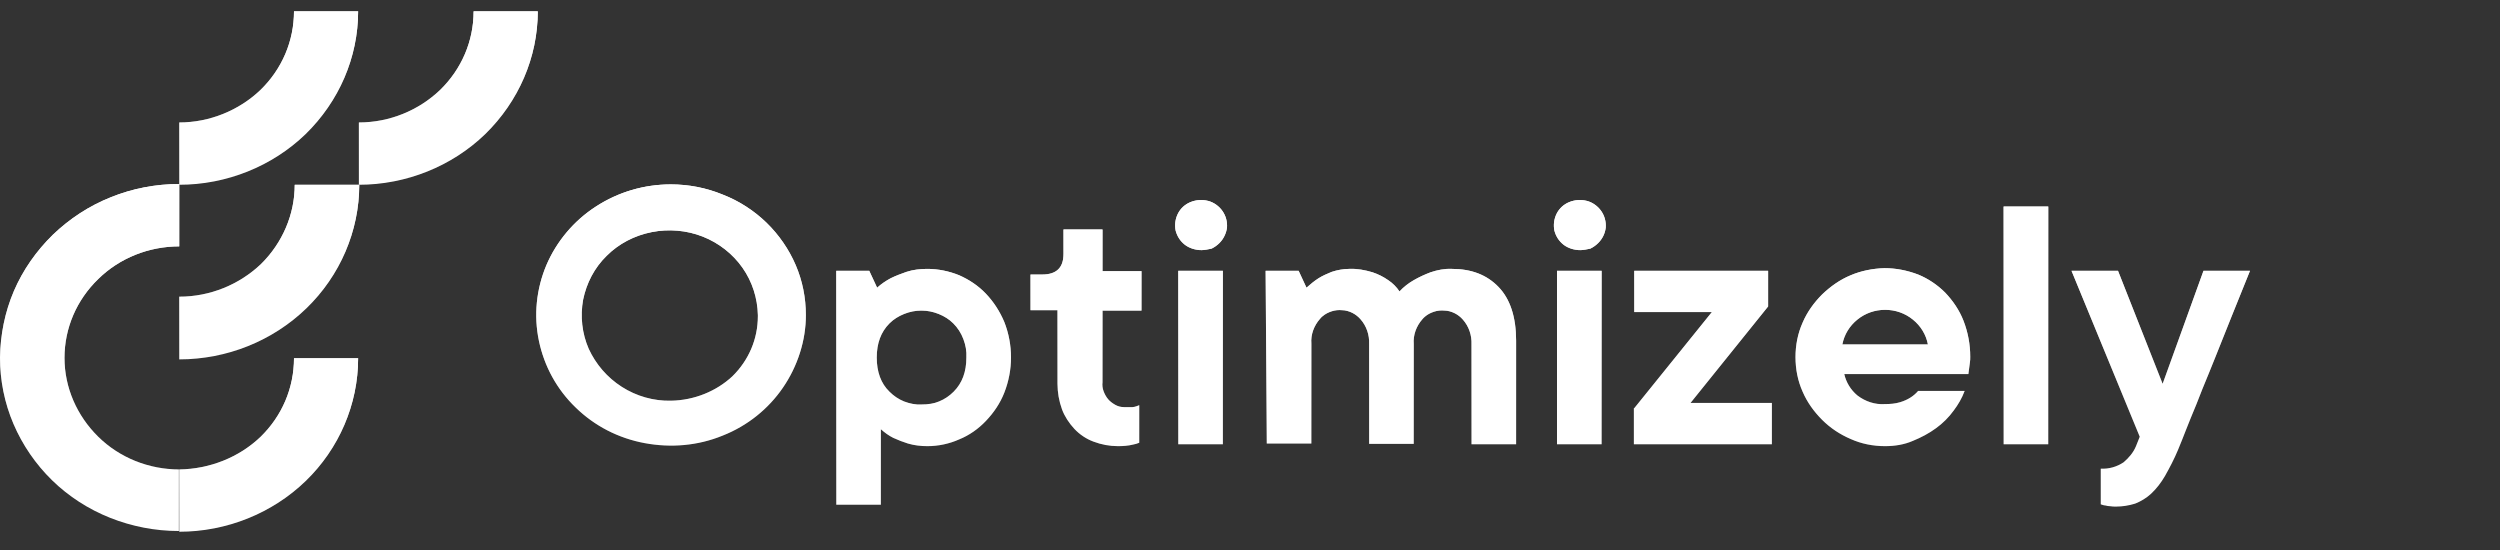 <svg width="100" height="22" viewBox="0 0 100 22" fill="none" xmlns="http://www.w3.org/2000/svg">
<rect x="0" y="0" width="100" height="22" fill="#333333" stroke="none"/>
<path d="M7.17 11.867V14.376C9.075 14.376 10.905 13.64 12.255 12.333C13.605 11.026 14.37 9.239 14.37 7.391H11.79C11.79 8.578 11.295 9.719 10.44 10.561C9.57 11.387 8.4 11.867 7.17 11.867Z" fill="white"/>
<path d="M7.17 11.867V14.376C9.075 14.376 10.905 13.64 12.255 12.333C13.605 11.026 14.37 9.239 14.37 7.391H11.79C11.79 8.578 11.295 9.719 10.44 10.561C9.57 11.387 8.4 11.867 7.17 11.867Z" fill="url(#paint0_linear_5264_20682)"/>
<path d="M7.17 18.777C5.955 18.777 4.785 18.311 3.93 17.47C3.075 16.629 2.58 15.502 2.58 14.316C2.58 13.129 3.06 12.003 3.93 11.161C4.785 10.32 5.955 9.855 7.17 9.855V7.361C6.225 7.361 5.295 7.541 4.44 7.887C3.57 8.232 2.79 8.743 2.115 9.389C1.455 10.035 0.915 10.801 0.555 11.642C0.195 12.483 0.015 13.384 0 14.301C0 15.217 0.18 16.118 0.54 16.959C0.9 17.8 1.425 18.567 2.085 19.212C2.745 19.858 3.54 20.369 4.41 20.715C5.28 21.06 6.21 21.24 7.14 21.24H7.155V18.777H7.17Z" fill="white"/>
<path d="M7.17 18.777C5.955 18.777 4.785 18.311 3.93 17.47C3.075 16.629 2.58 15.502 2.58 14.316C2.58 13.129 3.06 12.003 3.93 11.161C4.785 10.32 5.955 9.855 7.17 9.855V7.361C6.225 7.361 5.295 7.541 4.44 7.887C3.57 8.232 2.79 8.743 2.115 9.389C1.455 10.035 0.915 10.801 0.555 11.642C0.195 12.483 0.015 13.384 0 14.301C0 15.217 0.18 16.118 0.54 16.959C0.9 17.8 1.425 18.567 2.085 19.212C2.745 19.858 3.54 20.369 4.41 20.715C5.28 21.06 6.21 21.24 7.14 21.24H7.155V18.777H7.17Z" fill="url(#paint1_linear_5264_20682)"/>
<path d="M7.17 18.777V21.27C9.06 21.27 10.89 20.534 12.225 19.242C13.56 17.951 14.325 16.178 14.325 14.331H11.76C11.76 15.517 11.28 16.644 10.41 17.485C9.555 18.296 8.385 18.762 7.17 18.777Z" fill="white"/>
<path d="M7.17 18.777V21.27C9.06 21.27 10.89 20.534 12.225 19.242C13.56 17.951 14.325 16.178 14.325 14.331H11.76C11.76 15.517 11.28 16.644 10.41 17.485C9.555 18.296 8.385 18.762 7.17 18.777Z" fill="url(#paint2_linear_5264_20682)"/>
<path d="M7.17 4.898V7.391C9.06 7.391 10.89 6.655 12.225 5.363C13.56 4.057 14.325 2.299 14.325 0.452H11.76C11.76 1.638 11.28 2.765 10.41 3.606C9.555 4.417 8.385 4.898 7.17 4.898Z" fill="white"/>
<path d="M7.17 4.898V7.391C9.06 7.391 10.89 6.655 12.225 5.363C13.56 4.057 14.325 2.299 14.325 0.452H11.76C11.76 1.638 11.28 2.765 10.41 3.606C9.555 4.417 8.385 4.898 7.17 4.898Z" fill="url(#paint3_linear_5264_20682)"/>
<path d="M14.355 4.898V7.391C16.245 7.391 18.076 6.655 19.41 5.363C20.745 4.057 21.511 2.299 21.511 0.452H18.945C18.945 1.638 18.465 2.765 17.596 3.606C16.741 4.417 15.585 4.898 14.355 4.898Z" fill="white"/>
<path d="M14.355 4.898V7.391C16.245 7.391 18.076 6.655 19.41 5.363C20.745 4.057 21.511 2.299 21.511 0.452H18.945C18.945 1.638 18.465 2.765 17.596 3.606C16.741 4.417 15.585 4.898 14.355 4.898Z" fill="url(#paint4_linear_5264_20682)"/>
<path d="M33.45 10.831H34.77L35.085 11.507C35.25 11.357 35.43 11.236 35.625 11.131C35.835 11.026 36.045 10.951 36.255 10.876C36.525 10.786 36.81 10.756 37.095 10.756C37.53 10.756 37.965 10.846 38.37 11.011C38.775 11.191 39.135 11.432 39.435 11.747C39.75 12.078 39.99 12.453 40.17 12.874C40.53 13.79 40.53 14.796 40.17 15.713C40.005 16.133 39.75 16.509 39.435 16.839C39.135 17.155 38.775 17.41 38.37 17.575C37.965 17.756 37.53 17.846 37.095 17.846C36.825 17.846 36.57 17.816 36.315 17.741C36.12 17.68 35.925 17.605 35.73 17.515C35.55 17.425 35.385 17.305 35.235 17.17V20.189H33.45V10.831ZM36.87 16.178C37.11 16.178 37.35 16.148 37.56 16.058C37.785 15.968 37.98 15.833 38.145 15.668C38.49 15.322 38.655 14.871 38.655 14.301C38.67 14.045 38.625 13.805 38.535 13.565C38.445 13.324 38.31 13.114 38.13 12.934C37.965 12.769 37.77 12.649 37.545 12.558C37.32 12.468 37.095 12.423 36.855 12.423C36.615 12.423 36.39 12.468 36.165 12.558C35.94 12.649 35.745 12.769 35.58 12.934C35.235 13.279 35.07 13.73 35.07 14.301C35.07 14.871 35.235 15.337 35.58 15.668C35.745 15.833 35.94 15.968 36.165 16.058C36.405 16.148 36.63 16.193 36.87 16.178ZM44.715 17.846C44.385 17.846 44.055 17.785 43.74 17.665C43.455 17.56 43.185 17.38 42.975 17.155C42.765 16.929 42.585 16.659 42.48 16.374C42.36 16.043 42.3 15.698 42.3 15.352V12.408H41.22V10.981H41.685C42.255 10.981 42.54 10.711 42.54 10.155V9.179H44.1V10.846H45.66V12.423H44.1V15.292C44.085 15.412 44.1 15.532 44.145 15.653C44.19 15.773 44.25 15.878 44.325 15.968C44.4 16.058 44.505 16.133 44.61 16.193C44.715 16.253 44.835 16.284 44.955 16.284C45 16.284 45.045 16.284 45.105 16.284C45.165 16.284 45.24 16.284 45.3 16.284C45.345 16.284 45.405 16.268 45.45 16.253C45.495 16.238 45.54 16.223 45.57 16.208V17.71C45.495 17.741 45.405 17.77 45.315 17.785C45.135 17.831 44.925 17.846 44.715 17.846ZM48.06 10.005C47.82 10.005 47.58 9.93 47.4 9.795C47.205 9.644 47.085 9.449 47.025 9.224C46.98 8.998 47.01 8.758 47.115 8.548C47.22 8.338 47.4 8.172 47.625 8.082C47.85 7.992 48.09 7.977 48.33 8.037C48.555 8.097 48.765 8.247 48.9 8.443C49.035 8.638 49.095 8.863 49.08 9.104C49.05 9.329 48.945 9.554 48.78 9.719C48.69 9.81 48.585 9.885 48.465 9.945C48.315 9.975 48.195 10.005 48.06 10.005ZM47.13 10.831H48.915V17.77H47.13V10.831ZM50.625 10.831H51.945L52.26 11.507C52.41 11.372 52.575 11.236 52.74 11.131C52.905 11.026 53.085 10.951 53.265 10.876C53.49 10.801 53.73 10.756 53.97 10.756C54.285 10.741 54.6 10.801 54.9 10.891C55.125 10.966 55.335 11.071 55.53 11.207C55.71 11.327 55.86 11.477 55.98 11.657C56.145 11.477 56.34 11.327 56.55 11.207C56.76 11.086 56.985 10.981 57.225 10.891C57.495 10.801 57.78 10.741 58.08 10.756C58.86 10.756 59.475 10.996 59.94 11.477C60.405 11.957 60.645 12.678 60.645 13.625V17.77H58.86V13.775C58.875 13.415 58.755 13.054 58.515 12.784C58.425 12.678 58.305 12.588 58.185 12.528C58.065 12.468 57.915 12.423 57.78 12.423C57.645 12.408 57.495 12.423 57.36 12.468C57.225 12.513 57.105 12.573 57 12.664C56.955 12.694 56.925 12.739 56.895 12.769C56.655 13.039 56.52 13.399 56.55 13.76V17.756H54.765V13.76C54.78 13.399 54.66 13.039 54.42 12.769C54.33 12.664 54.21 12.573 54.09 12.513C53.97 12.453 53.82 12.408 53.685 12.408C53.55 12.393 53.4 12.408 53.265 12.453C53.13 12.498 53.01 12.558 52.905 12.649C52.86 12.678 52.83 12.724 52.8 12.754C52.56 13.024 52.425 13.384 52.455 13.745V17.741H50.67L50.625 10.831ZM63.21 10.005C62.97 10.005 62.73 9.93 62.55 9.795C62.355 9.644 62.235 9.449 62.175 9.224C62.13 8.998 62.16 8.758 62.265 8.548C62.37 8.338 62.55 8.172 62.775 8.082C63 7.992 63.24 7.977 63.48 8.037C63.705 8.097 63.915 8.247 64.05 8.443C64.185 8.638 64.245 8.863 64.23 9.104C64.2 9.344 64.095 9.554 63.93 9.719C63.84 9.81 63.735 9.885 63.615 9.945C63.465 9.975 63.345 10.005 63.21 10.005ZM62.28 10.831H64.065V17.77H62.28V10.831ZM65.37 16.328L68.475 12.483H65.37V10.831H70.725V12.258L67.62 16.118H70.875V17.77H65.355V16.328H65.37ZM75.405 17.846C74.925 17.846 74.46 17.756 74.025 17.56C73.605 17.38 73.215 17.125 72.885 16.794C72.555 16.464 72.285 16.088 72.105 15.668C71.91 15.232 71.82 14.766 71.82 14.286C71.82 13.805 71.91 13.339 72.105 12.904C72.285 12.483 72.555 12.108 72.885 11.777C73.215 11.462 73.59 11.191 74.025 11.011C74.445 10.831 74.91 10.741 75.375 10.726C75.84 10.726 76.29 10.816 76.725 10.981C77.13 11.146 77.505 11.402 77.805 11.702C78.12 12.033 78.375 12.408 78.54 12.829C78.72 13.294 78.81 13.775 78.81 14.271C78.81 14.346 78.81 14.421 78.795 14.511C78.78 14.586 78.78 14.661 78.765 14.736C78.75 14.811 78.75 14.886 78.735 14.962H73.77C73.845 15.292 74.025 15.592 74.295 15.818C74.61 16.058 75 16.193 75.405 16.163C75.6 16.163 75.81 16.148 76.005 16.088C76.155 16.043 76.29 15.983 76.41 15.908C76.53 15.833 76.635 15.743 76.725 15.638H78.585C78.48 15.923 78.33 16.178 78.15 16.419C77.955 16.689 77.715 16.929 77.445 17.125C77.16 17.335 76.845 17.5 76.515 17.635C76.17 17.785 75.795 17.846 75.405 17.846ZM77.115 13.775C77.04 13.384 76.83 13.039 76.515 12.784C76.2 12.528 75.81 12.393 75.405 12.393C75 12.393 74.61 12.528 74.295 12.784C73.98 13.039 73.77 13.384 73.695 13.775H77.115ZM80.145 8.262H81.93V17.77H80.145V8.262ZM84.645 20.264C84.57 20.264 84.48 20.264 84.405 20.249C84.345 20.249 84.27 20.234 84.21 20.219C84.15 20.219 84.09 20.189 84.03 20.174V18.747C84.36 18.762 84.675 18.672 84.945 18.491C85.155 18.311 85.335 18.101 85.44 17.846L85.59 17.47L82.86 10.831H84.72L86.505 15.352L88.14 10.831H90C89.49 12.093 89.025 13.249 88.62 14.271C88.44 14.706 88.275 15.142 88.095 15.562C87.93 15.983 87.78 16.374 87.63 16.719C87.495 17.064 87.375 17.35 87.285 17.59C87.195 17.816 87.135 17.951 87.12 17.996C86.97 18.356 86.79 18.702 86.595 19.047C86.445 19.303 86.265 19.543 86.04 19.753C85.86 19.919 85.635 20.054 85.41 20.144C85.17 20.219 84.9 20.264 84.645 20.264ZM26.835 7.376C25.77 7.376 24.735 7.677 23.835 8.262C22.95 8.833 22.26 9.659 21.855 10.606C21.45 11.567 21.345 12.618 21.555 13.625C21.765 14.646 22.275 15.578 23.025 16.299C23.775 17.035 24.735 17.53 25.785 17.725C26.835 17.921 27.915 17.831 28.905 17.425C29.895 17.035 30.735 16.359 31.32 15.502C31.905 14.646 32.235 13.625 32.235 12.603C32.235 11.912 32.1 11.236 31.83 10.606C31.56 9.975 31.155 9.389 30.66 8.908C30.165 8.428 29.565 8.037 28.905 7.782C28.245 7.511 27.54 7.376 26.835 7.376ZM26.835 16.028C26.145 16.043 25.455 15.848 24.87 15.472C24.285 15.097 23.835 14.571 23.55 13.955C23.28 13.339 23.205 12.649 23.325 11.988C23.46 11.327 23.775 10.711 24.27 10.23C24.75 9.749 25.38 9.419 26.07 9.284C26.745 9.149 27.465 9.209 28.11 9.464C28.755 9.719 29.31 10.155 29.7 10.711C30.09 11.267 30.3 11.928 30.315 12.603V12.649C30.315 13.55 29.955 14.406 29.295 15.052C28.65 15.653 27.765 16.013 26.835 16.028Z" fill="white"/>
<path d="M33.45 10.831H34.77L35.085 11.507C35.25 11.357 35.43 11.236 35.625 11.131C35.835 11.026 36.045 10.951 36.255 10.876C36.525 10.786 36.81 10.756 37.095 10.756C37.53 10.756 37.965 10.846 38.37 11.011C38.775 11.191 39.135 11.432 39.435 11.747C39.75 12.078 39.99 12.453 40.17 12.874C40.53 13.79 40.53 14.796 40.17 15.713C40.005 16.133 39.75 16.509 39.435 16.839C39.135 17.155 38.775 17.41 38.37 17.575C37.965 17.756 37.53 17.846 37.095 17.846C36.825 17.846 36.57 17.816 36.315 17.741C36.12 17.68 35.925 17.605 35.73 17.515C35.55 17.425 35.385 17.305 35.235 17.17V20.189H33.45V10.831ZM36.87 16.178C37.11 16.178 37.35 16.148 37.56 16.058C37.785 15.968 37.98 15.833 38.145 15.668C38.49 15.322 38.655 14.871 38.655 14.301C38.67 14.045 38.625 13.805 38.535 13.565C38.445 13.324 38.31 13.114 38.13 12.934C37.965 12.769 37.77 12.649 37.545 12.558C37.32 12.468 37.095 12.423 36.855 12.423C36.615 12.423 36.39 12.468 36.165 12.558C35.94 12.649 35.745 12.769 35.58 12.934C35.235 13.279 35.07 13.73 35.07 14.301C35.07 14.871 35.235 15.337 35.58 15.668C35.745 15.833 35.94 15.968 36.165 16.058C36.405 16.148 36.63 16.193 36.87 16.178ZM44.715 17.846C44.385 17.846 44.055 17.785 43.74 17.665C43.455 17.56 43.185 17.38 42.975 17.155C42.765 16.929 42.585 16.659 42.48 16.374C42.36 16.043 42.3 15.698 42.3 15.352V12.408H41.22V10.981H41.685C42.255 10.981 42.54 10.711 42.54 10.155V9.179H44.1V10.846H45.66V12.423H44.1V15.292C44.085 15.412 44.1 15.532 44.145 15.653C44.19 15.773 44.25 15.878 44.325 15.968C44.4 16.058 44.505 16.133 44.61 16.193C44.715 16.253 44.835 16.284 44.955 16.284C45 16.284 45.045 16.284 45.105 16.284C45.165 16.284 45.24 16.284 45.3 16.284C45.345 16.284 45.405 16.268 45.45 16.253C45.495 16.238 45.54 16.223 45.57 16.208V17.71C45.495 17.741 45.405 17.77 45.315 17.785C45.135 17.831 44.925 17.846 44.715 17.846ZM48.06 10.005C47.82 10.005 47.58 9.93 47.4 9.795C47.205 9.644 47.085 9.449 47.025 9.224C46.98 8.998 47.01 8.758 47.115 8.548C47.22 8.338 47.4 8.172 47.625 8.082C47.85 7.992 48.09 7.977 48.33 8.037C48.555 8.097 48.765 8.247 48.9 8.443C49.035 8.638 49.095 8.863 49.08 9.104C49.05 9.329 48.945 9.554 48.78 9.719C48.69 9.81 48.585 9.885 48.465 9.945C48.315 9.975 48.195 10.005 48.06 10.005ZM47.13 10.831H48.915V17.77H47.13V10.831ZM50.625 10.831H51.945L52.26 11.507C52.41 11.372 52.575 11.236 52.74 11.131C52.905 11.026 53.085 10.951 53.265 10.876C53.49 10.801 53.73 10.756 53.97 10.756C54.285 10.741 54.6 10.801 54.9 10.891C55.125 10.966 55.335 11.071 55.53 11.207C55.71 11.327 55.86 11.477 55.98 11.657C56.145 11.477 56.34 11.327 56.55 11.207C56.76 11.086 56.985 10.981 57.225 10.891C57.495 10.801 57.78 10.741 58.08 10.756C58.86 10.756 59.475 10.996 59.94 11.477C60.405 11.957 60.645 12.678 60.645 13.625V17.77H58.86V13.775C58.875 13.415 58.755 13.054 58.515 12.784C58.425 12.678 58.305 12.588 58.185 12.528C58.065 12.468 57.915 12.423 57.78 12.423C57.645 12.408 57.495 12.423 57.36 12.468C57.225 12.513 57.105 12.573 57 12.664C56.955 12.694 56.925 12.739 56.895 12.769C56.655 13.039 56.52 13.399 56.55 13.76V17.756H54.765V13.76C54.78 13.399 54.66 13.039 54.42 12.769C54.33 12.664 54.21 12.573 54.09 12.513C53.97 12.453 53.82 12.408 53.685 12.408C53.55 12.393 53.4 12.408 53.265 12.453C53.13 12.498 53.01 12.558 52.905 12.649C52.86 12.678 52.83 12.724 52.8 12.754C52.56 13.024 52.425 13.384 52.455 13.745V17.741H50.67L50.625 10.831ZM63.21 10.005C62.97 10.005 62.73 9.93 62.55 9.795C62.355 9.644 62.235 9.449 62.175 9.224C62.13 8.998 62.16 8.758 62.265 8.548C62.37 8.338 62.55 8.172 62.775 8.082C63 7.992 63.24 7.977 63.48 8.037C63.705 8.097 63.915 8.247 64.05 8.443C64.185 8.638 64.245 8.863 64.23 9.104C64.2 9.344 64.095 9.554 63.93 9.719C63.84 9.81 63.735 9.885 63.615 9.945C63.465 9.975 63.345 10.005 63.21 10.005ZM62.28 10.831H64.065V17.77H62.28V10.831ZM65.37 16.328L68.475 12.483H65.37V10.831H70.725V12.258L67.62 16.118H70.875V17.77H65.355V16.328H65.37ZM75.405 17.846C74.925 17.846 74.46 17.756 74.025 17.56C73.605 17.38 73.215 17.125 72.885 16.794C72.555 16.464 72.285 16.088 72.105 15.668C71.91 15.232 71.82 14.766 71.82 14.286C71.82 13.805 71.91 13.339 72.105 12.904C72.285 12.483 72.555 12.108 72.885 11.777C73.215 11.462 73.59 11.191 74.025 11.011C74.445 10.831 74.91 10.741 75.375 10.726C75.84 10.726 76.29 10.816 76.725 10.981C77.13 11.146 77.505 11.402 77.805 11.702C78.12 12.033 78.375 12.408 78.54 12.829C78.72 13.294 78.81 13.775 78.81 14.271C78.81 14.346 78.81 14.421 78.795 14.511C78.78 14.586 78.78 14.661 78.765 14.736C78.75 14.811 78.75 14.886 78.735 14.962H73.77C73.845 15.292 74.025 15.592 74.295 15.818C74.61 16.058 75 16.193 75.405 16.163C75.6 16.163 75.81 16.148 76.005 16.088C76.155 16.043 76.29 15.983 76.41 15.908C76.53 15.833 76.635 15.743 76.725 15.638H78.585C78.48 15.923 78.33 16.178 78.15 16.419C77.955 16.689 77.715 16.929 77.445 17.125C77.16 17.335 76.845 17.5 76.515 17.635C76.17 17.785 75.795 17.846 75.405 17.846ZM77.115 13.775C77.04 13.384 76.83 13.039 76.515 12.784C76.2 12.528 75.81 12.393 75.405 12.393C75 12.393 74.61 12.528 74.295 12.784C73.98 13.039 73.77 13.384 73.695 13.775H77.115ZM80.145 8.262H81.93V17.77H80.145V8.262ZM84.645 20.264C84.57 20.264 84.48 20.264 84.405 20.249C84.345 20.249 84.27 20.234 84.21 20.219C84.15 20.219 84.09 20.189 84.03 20.174V18.747C84.36 18.762 84.675 18.672 84.945 18.491C85.155 18.311 85.335 18.101 85.44 17.846L85.59 17.47L82.86 10.831H84.72L86.505 15.352L88.14 10.831H90C89.49 12.093 89.025 13.249 88.62 14.271C88.44 14.706 88.275 15.142 88.095 15.562C87.93 15.983 87.78 16.374 87.63 16.719C87.495 17.064 87.375 17.35 87.285 17.59C87.195 17.816 87.135 17.951 87.12 17.996C86.97 18.356 86.79 18.702 86.595 19.047C86.445 19.303 86.265 19.543 86.04 19.753C85.86 19.919 85.635 20.054 85.41 20.144C85.17 20.219 84.9 20.264 84.645 20.264ZM26.835 7.376C25.77 7.376 24.735 7.677 23.835 8.262C22.95 8.833 22.26 9.659 21.855 10.606C21.45 11.567 21.345 12.618 21.555 13.625C21.765 14.646 22.275 15.578 23.025 16.299C23.775 17.035 24.735 17.53 25.785 17.725C26.835 17.921 27.915 17.831 28.905 17.425C29.895 17.035 30.735 16.359 31.32 15.502C31.905 14.646 32.235 13.625 32.235 12.603C32.235 11.912 32.1 11.236 31.83 10.606C31.56 9.975 31.155 9.389 30.66 8.908C30.165 8.428 29.565 8.037 28.905 7.782C28.245 7.511 27.54 7.376 26.835 7.376ZM26.835 16.028C26.145 16.043 25.455 15.848 24.87 15.472C24.285 15.097 23.835 14.571 23.55 13.955C23.28 13.339 23.205 12.649 23.325 11.988C23.46 11.327 23.775 10.711 24.27 10.23C24.75 9.749 25.38 9.419 26.07 9.284C26.745 9.149 27.465 9.209 28.11 9.464C28.755 9.719 29.31 10.155 29.7 10.711C30.09 11.267 30.3 11.928 30.315 12.603V12.649C30.315 13.55 29.955 14.406 29.295 15.052C28.65 15.653 27.765 16.013 26.835 16.028Z" fill="url(#paint5_linear_5264_20682)"/>
<defs>
<linearGradient id="paint0_linear_5264_20682" x1="10.77" y1="7.391" x2="10.77" y2="14.376" gradientUnits="userSpaceOnUse">
<stop stop-color="white"/>
<stop offset="1" stop-color="white" stop-opacity="0"/>
</linearGradient>
<linearGradient id="paint1_linear_5264_20682" x1="3.585" y1="7.361" x2="3.585" y2="21.24" gradientUnits="userSpaceOnUse">
<stop stop-color="white"/>
<stop offset="1" stop-color="white" stop-opacity="0"/>
</linearGradient>
<linearGradient id="paint2_linear_5264_20682" x1="10.747" y1="14.331" x2="10.747" y2="21.27" gradientUnits="userSpaceOnUse">
<stop stop-color="white"/>
<stop offset="1" stop-color="white" stop-opacity="0"/>
</linearGradient>
<linearGradient id="paint3_linear_5264_20682" x1="10.747" y1="0.452" x2="10.747" y2="7.391" gradientUnits="userSpaceOnUse">
<stop stop-color="white"/>
<stop offset="1" stop-color="white" stop-opacity="0"/>
</linearGradient>
<linearGradient id="paint4_linear_5264_20682" x1="17.933" y1="0.452" x2="17.933" y2="7.391" gradientUnits="userSpaceOnUse">
<stop stop-color="white"/>
<stop offset="1" stop-color="white" stop-opacity="0"/>
</linearGradient>
<linearGradient id="paint5_linear_5264_20682" x1="55.724" y1="7.376" x2="55.724" y2="20.264" gradientUnits="userSpaceOnUse">
<stop stop-color="white"/>
<stop offset="1" stop-color="white" stop-opacity="0"/>
</linearGradient>
</defs>
</svg>
